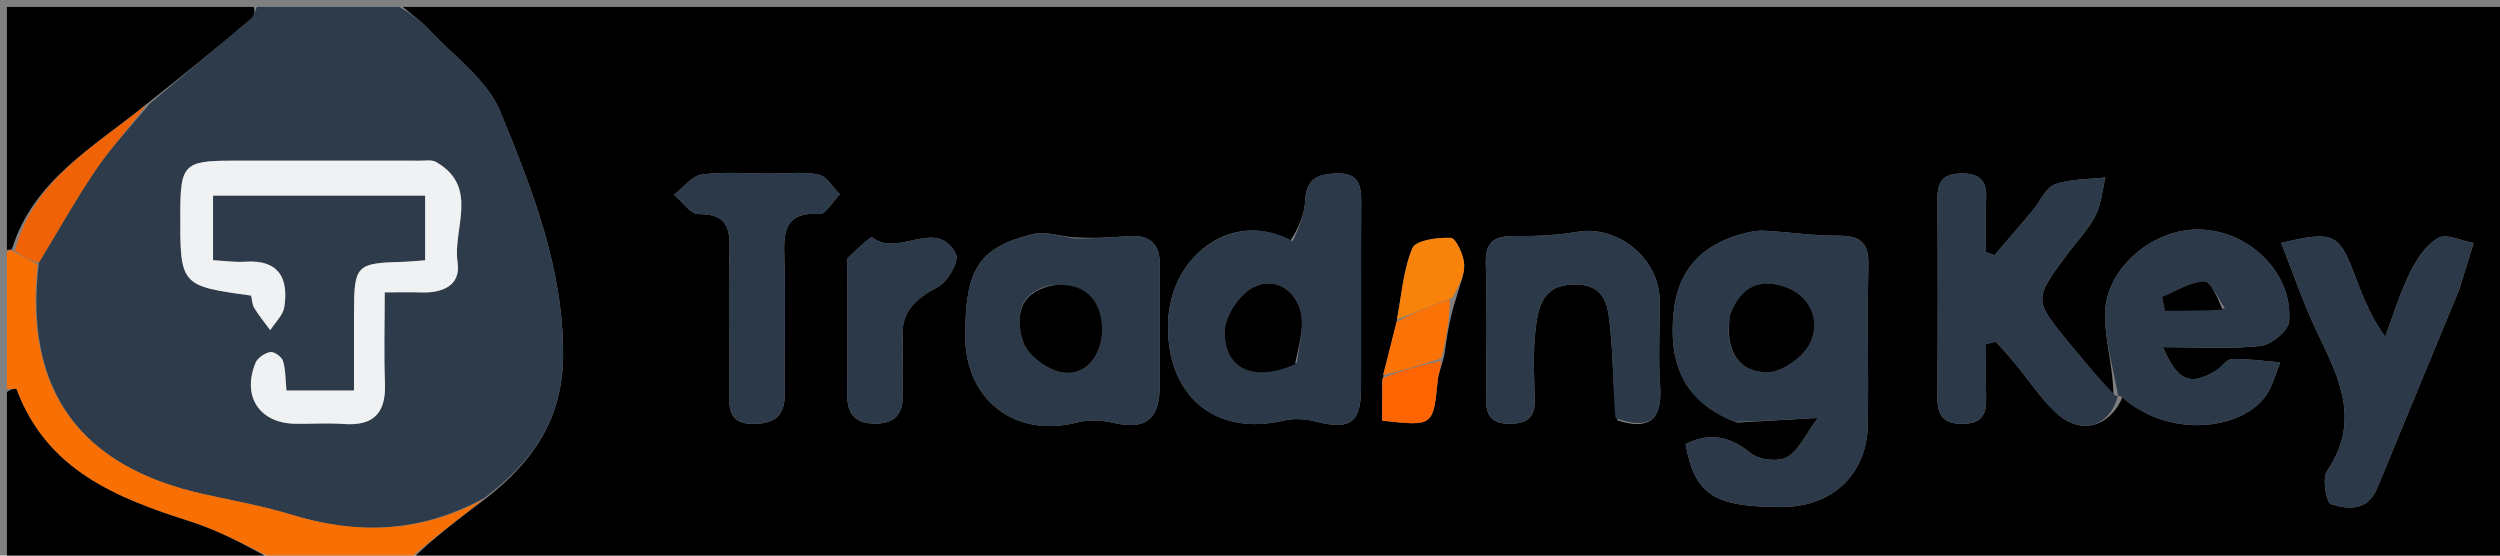 <svg version="1.1" id="Layer_1" xmlns="http://www.w3.org/2000/svg" xmlns:xlink="http://www.w3.org/1999/xlink" x="0px" y="0px"
	 width="100%" viewBox="0 0 360 80" enable-background="new 0 0 360 80" xml:space="preserve">
<rect x="0" y="0" width="360" height="80" fill="#808080" stroke="none"/>
<path fill="#000000" opacity="1" stroke="none" 
	d="
M58,1 
	C158.935,1 259.871,1 360.903,1 
	C360.903,27.585 360.903,54.17 360.903,81 
	C260.646,81 160.292,81 59.14,80.727 
	C62.184,77.61 66.026,74.767 70.096,71.674 
	C76.905,66.33 81.013,60.137 81.085,51.324 
	C81.188,38.699 76.64,27.296 72.039,16.057 
	C70.177,11.51 65.383,8.144 61.84,4.318 
	C60.698,3.084 59.288,2.099 58,1 
M199.023,54.899 
	C199.023,56.811 199.023,58.724 199.023,60.573 
	C206.402,61.392 206.38,61.39 207.037,54.73 
	C207.128,53.801 207.559,52.906 207.975,51.178 
	C208.357,48.465 208.74,45.751 209.784,42.628 
	C210.173,41.07 210.959,39.479 210.833,37.964 
	C210.72,36.615 209.649,34.294 208.908,34.257 
	C207.019,34.163 203.864,34.597 203.39,35.729 
	C202.061,38.906 201.83,42.542 201.023,46.777 
	C200.4,49.191 199.778,51.604 199.023,54.899 
M304.326,57.015 
	C302.213,54.49 300.08,51.981 297.991,49.437 
	C292.848,43.172 292.85,43.162 297.613,36.705 
	C298.989,34.84 300.665,33.139 301.719,31.111 
	C302.581,29.451 302.724,27.417 303.185,25.55 
	C300.735,25.839 298.141,25.738 295.887,26.564 
	C294.554,27.053 293.783,29.029 292.715,30.298 
	C290.897,32.461 289.044,34.594 287.206,36.74 
	C286.798,36.595 286.391,36.45 285.984,36.305 
	C285.984,33.715 285.902,31.122 286.007,28.536 
	C286.111,25.981 285.039,24.976 282.472,24.977 
	C279.853,24.977 278.972,26.117 278.988,28.607 
	C279.051,38.102 279.057,47.598 278.978,57.092 
	C278.956,59.75 279.755,61.072 282.676,61.03 
	C285.428,60.99 286.075,59.621 286.006,57.262 
	C285.931,54.698 285.989,52.13 285.989,49.564 
	C286.454,49.432 286.919,49.301 287.384,49.17 
	C288.292,50.199 289.225,51.207 290.102,52.263 
	C292.113,54.684 293.853,57.395 296.149,59.503 
	C299.699,62.761 303.897,61.409 305.674,57.114 
	C311.834,63.006 322.416,62.158 326.186,57.12 
	C327.236,55.717 327.657,53.842 328.366,52.184 
	C326.036,51.993 323.702,51.634 321.38,51.704 
	C320.588,51.728 319.89,52.937 319.045,53.424 
	C315.301,55.579 313.642,54.927 311.45,49.988 
	C316.325,49.988 320.95,50.289 325.495,49.821 
	C327.038,49.662 329.51,47.661 329.626,46.333 
	C330.241,39.336 323.84,33.105 316.568,33.046 
	C309.727,32.991 303.005,38.913 303.117,45.519 
	C303.182,49.363 304.351,53.188 304.326,57.015 
M250.15,60.852 
	C253.509,60.659 256.868,60.465 261.764,60.182 
	C260.015,62.548 259.062,64.83 257.359,65.813 
	C256.088,66.547 253.325,66.246 252.141,65.283 
	C249.066,62.782 246.163,62.232 242.718,63.95 
	C244.056,71.286 246.851,73.051 256.691,73 
	C263.927,72.962 268.872,68.254 268.972,61.064 
	C269.079,53.423 268.87,45.777 269.051,38.139 
	C269.131,34.746 267.688,33.914 264.591,33.938 
	C261.064,33.965 257.536,33.398 254.002,33.223 
	C252.893,33.168 251.732,33.438 250.647,33.744 
	C244.976,35.344 241.612,38.942 241.004,44.949 
	C240.283,52.071 242.177,57.757 250.15,60.852 
M185.77,34.727 
	C178.013,30.138 168.627,36.411 168.217,46.224 
	C167.767,57.029 175.059,62.915 184.915,60.552 
	C186.345,60.21 188.019,60.329 189.462,60.698 
	C194.367,61.956 195.965,60.924 195.986,56.02 
	C196.023,47.03 195.954,38.039 196.018,29.049 
	C196.036,26.529 195.55,24.888 192.491,24.971 
	C189.757,25.046 188.095,25.735 187.948,28.882 
	C187.857,30.847 187.052,32.78 185.77,34.727 
M154.416,34.159 
	C152.511,33.979 150.475,33.274 148.723,33.71 
	C140.897,35.656 138.965,38.779 139.002,48.485 
	C139.036,57.656 146.234,63.109 155.086,60.84 
	C156.714,60.423 158.62,60.487 160.269,60.875 
	C164.808,61.944 166.936,60.514 166.987,55.848 
	C167.051,50.016 166.917,44.183 167.025,38.353 
	C167.085,35.091 165.598,33.78 162.474,34.011 
	C160.032,34.191 157.588,34.357 154.416,34.159 
M354.107,41.752 
	C354.807,39.499 355.507,37.245 356.207,34.992 
	C354.473,34.686 352.294,33.593 351.108,34.261 
	C349.361,35.246 347.991,37.323 347.054,39.227 
	C345.596,42.192 344.637,45.402 343.466,48.507 
	C341.147,45.243 340.058,42.185 338.904,39.151 
	C336.81,33.644 335.819,33.193 328.493,34.994 
	C330.275,39.46 331.764,43.94 333.811,48.15 
	C336.942,54.588 339.917,60.783 335.092,67.808 
	C334.365,68.865 334.973,72.369 335.664,72.594 
	C338.127,73.398 340.961,73.611 342.328,70.273 
	C346.128,60.989 349.991,51.732 354.107,41.752 
M232.914,60.544 
	C237.458,61.987 239.405,60.49 239.059,55.59 
	C238.767,51.457 239.045,47.286 238.987,43.134 
	C238.904,37.226 232.955,32.427 227.235,33.37 
	C224.4,33.837 221.484,34.032 218.611,33.979 
	C215.711,33.924 213.844,34.317 213.954,37.929 
	C214.15,44.403 214.061,50.887 213.99,57.366 
	C213.963,59.81 214.758,61.038 217.417,61.022 
	C219.925,61.006 221.079,60.11 221.008,57.52 
	C220.917,54.201 220.736,50.844 221.108,47.562 
	C221.478,44.291 222.077,40.942 226.793,40.965 
	C231.475,40.988 231.567,44.456 231.886,47.448 
	C232.324,51.557 232.218,55.724 232.914,60.544 
M110.475,25 
	C107.319,25.002 104.119,24.695 101.029,25.144 
	C99.596,25.352 98.378,27.034 97.063,28.047 
	C98.241,29.029 99.427,30.848 100.595,30.837 
	C104.203,30.802 105.135,32.337 105.052,35.659 
	C104.876,42.629 105.044,49.608 104.982,56.582 
	C104.959,59.171 105.183,61.115 108.62,61.045 
	C111.848,60.979 113.059,59.626 113.016,56.503 
	C112.924,49.862 113.159,43.212 112.934,36.577 
	C112.805,32.793 113.484,30.515 117.99,30.818 
	C118.904,30.879 119.952,28.97 120.938,27.969 
	C119.935,26.988 119.066,25.423 117.899,25.156 
	C115.846,24.686 113.611,25.009 110.475,25 
M130.004,48.867 
	C129.584,44.892 131.878,43.012 135.108,41.289 
	C136.485,40.555 138.153,37.576 137.677,36.621 
	C134.951,31.159 129.363,37.172 125.63,34.191 
	C125.377,33.988 123.247,36.031 122.095,37.14 
	C121.838,37.388 122.01,38.098 122.01,38.596 
	C122.007,44.571 122.047,50.546 121.992,56.52 
	C121.967,59.241 122.734,60.952 125.888,61.003 
	C129.339,61.059 130.114,59.157 130.011,56.247 
	C129.934,54.092 130,51.932 130.004,48.867 
z"/>
<path fill="#2E3B4B" opacity="1" stroke="none" 
	d="
M57.531,1 
	C59.288,2.099 60.698,3.084 61.84,4.318 
	C65.383,8.144 70.177,11.51 72.039,16.057 
	C76.64,27.296 81.188,38.699 81.085,51.324 
	C81.013,60.137 76.905,66.33 69.728,71.712 
	C60.427,76.776 51.41,76.997 42.056,74.14 
	C37.925,72.878 33.642,72.106 29.414,71.176 
	C11.466,67.23 3.416,56.148 5.598,37.808 
	C8.494,33.065 11.033,28.486 13.98,24.188 
	C16.187,20.969 18.922,18.112 21.638,14.857 
	C26.648,10.635 31.453,6.665 36.211,2.638 
	C36.634,2.281 36.745,1.555 37,1 
	C43.688,1 50.375,1 57.531,1 
M55.389,23.136 
	C48.069,23.136 40.748,23.129 33.428,23.138 
	C26.56,23.146 25.988,23.715 25.965,30.478 
	C25.927,41.145 25.927,41.145 36.167,42.565 
	C36.299,43.127 36.303,43.841 36.622,44.364 
	C37.3,45.475 38.142,46.487 38.918,47.54 
	C39.619,46.429 40.763,45.385 40.942,44.196 
	C41.572,40.012 40.127,37.361 35.304,37.691 
	C33.86,37.789 32.393,37.563 30.677,37.472 
	C30.677,34.217 30.677,31.294 30.677,28.167 
	C40.981,28.167 51.164,28.167 61.223,28.167 
	C61.223,31.463 61.223,34.373 61.223,37.489 
	C59.89,37.581 58.922,37.683 57.951,37.709 
	C51.314,37.884 50.991,38.211 50.978,44.955 
	C50.97,48.746 50.976,52.537 50.976,56.237 
	C47.392,56.237 44.32,56.237 41.25,56.237 
	C41.084,54.565 41.135,53.195 40.745,51.965 
	C40.558,51.373 39.462,50.602 38.918,50.699 
	C38.124,50.84 37.088,51.54 36.793,52.263 
	C34.82,57.096 37.379,60.94 42.51,61.017 
	C44.839,61.052 47.179,60.884 49.496,61.053 
	C53.799,61.367 55.595,59.467 55.431,55.198 
	C55.268,50.958 55.396,46.708 55.396,42.099 
	C57.664,42.099 59.138,42.054 60.609,42.108 
	C63.689,42.22 66.394,41.146 65.89,37.778 
	C65.162,32.916 69.068,26.942 62.802,23.329 
	C62.159,22.958 61.17,23.159 60.341,23.144 
	C59.01,23.12 57.679,23.137 55.389,23.136 
z"/>
<path fill="#000000" opacity="1" stroke="none" 
	d="
M36.531,1 
	C36.745,1.555 36.634,2.281 36.211,2.638 
	C31.453,6.665 26.648,10.635 21.255,14.858 
	C13.52,21.202 4.787,25.868 1.713,35.907 
	C1.48,35.968 1,36 1,36 
	C1,24.406 1,12.811 1,1 
	C12.687,1 24.375,1 36.531,1 
z"/>
<path fill="#F87003" opacity="1" stroke="none" 
	d="
M1,36.468 
	C1,36 1.48,35.968 1.91,36.206 
	C3.365,36.994 4.391,37.543 5.417,38.093 
	C3.416,56.148 11.466,67.23 29.414,71.176 
	C33.642,72.106 37.925,72.878 42.056,74.14 
	C51.41,76.997 60.427,76.776 69.5,71.961 
	C66.026,74.767 62.184,77.61 58.671,80.727 
	C52.646,81 46.291,81 39.791,80.693 
	C35.562,78.598 31.597,76.438 27.373,75.095 
	C16.723,71.711 6.722,67.692 2.384,56.076 
	C2.319,55.902 1.479,56.019 1,56 
	C1,49.646 1,43.291 1,36.468 
z"/>
<path fill="#000000" opacity="1" stroke="none" 
	d="
M1,56.469 
	C1.479,56.019 2.319,55.902 2.384,56.076 
	C6.722,67.692 16.723,71.711 27.373,75.095 
	C31.597,76.438 35.562,78.598 39.323,80.693 
	C26.422,81 13.844,81 1,81 
	C1,72.981 1,64.959 1,56.469 
z"/>
<path fill="#2B3949" opacity="1" stroke="none" 
	d="
M249.761,60.744 
	C242.177,57.757 240.283,52.071 241.004,44.949 
	C241.612,38.942 244.976,35.344 250.647,33.744 
	C251.732,33.438 252.893,33.168 254.002,33.223 
	C257.536,33.398 261.064,33.965 264.591,33.938 
	C267.688,33.914 269.131,34.746 269.051,38.139 
	C268.87,45.777 269.079,53.423 268.972,61.064 
	C268.872,68.254 263.927,72.962 256.691,73 
	C246.851,73.051 244.056,71.286 242.718,63.95 
	C246.163,62.232 249.066,62.782 252.141,65.283 
	C253.325,66.246 256.088,66.547 257.359,65.813 
	C259.062,64.83 260.015,62.548 261.764,60.182 
	C256.868,60.465 253.509,60.659 249.761,60.744 
M249.065,45.854 
	C248.395,50.159 250.057,53.505 254.411,53.613 
	C256.532,53.666 259.674,51.437 260.652,49.417 
	C262.078,46.474 260.948,42.932 257.544,41.513 
	C253.899,39.993 250.72,40.917 249.065,45.854 
z"/>
<path fill="#2B3949" opacity="1" stroke="none" 
	d="
M186.169,34.727 
	C187.052,32.78 187.857,30.847 187.948,28.882 
	C188.095,25.735 189.757,25.046 192.491,24.971 
	C195.55,24.888 196.036,26.529 196.018,29.049 
	C195.954,38.039 196.023,47.03 195.986,56.02 
	C195.965,60.924 194.367,61.956 189.462,60.698 
	C188.019,60.329 186.345,60.21 184.915,60.552 
	C175.059,62.915 167.767,57.029 168.217,46.224 
	C168.627,36.411 178.013,30.138 186.169,34.727 
M186.763,52.17 
	C186.998,49.796 187.816,47.294 187.331,45.078 
	C186.589,41.686 183.527,39.846 180.516,41.355 
	C178.506,42.362 176.417,45.46 176.361,47.673 
	C176.221,53.128 180.534,55.078 186.763,52.17 
z"/>
<path fill="#2B3949" opacity="1" stroke="none" 
	d="
M304.974,56.97 
	C303.897,61.409 299.699,62.761 296.149,59.503 
	C293.853,57.395 292.113,54.684 290.102,52.263 
	C289.225,51.207 288.292,50.199 287.384,49.17 
	C286.919,49.301 286.454,49.432 285.989,49.564 
	C285.989,52.13 285.931,54.698 286.006,57.262 
	C286.075,59.621 285.428,60.99 282.676,61.03 
	C279.755,61.072 278.956,59.75 278.978,57.092 
	C279.057,47.598 279.051,38.102 278.988,28.607 
	C278.972,26.117 279.853,24.977 282.472,24.977 
	C285.039,24.976 286.111,25.981 286.007,28.536 
	C285.902,31.122 285.984,33.715 285.984,36.305 
	C286.391,36.45 286.798,36.595 287.206,36.74 
	C289.044,34.594 290.897,32.461 292.715,30.298 
	C293.783,29.029 294.554,27.053 295.887,26.564 
	C298.141,25.738 300.735,25.839 303.185,25.55 
	C302.724,27.417 302.581,29.451 301.719,31.111 
	C300.665,33.139 298.989,34.84 297.613,36.705 
	C292.85,43.162 292.848,43.172 297.991,49.437 
	C300.08,51.981 302.213,54.49 304.662,57.006 
	C304.998,56.997 304.974,56.97 304.974,56.97 
z"/>
<path fill="#2B3949" opacity="1" stroke="none" 
	d="
M154.78,34.344 
	C157.588,34.357 160.032,34.191 162.474,34.011 
	C165.598,33.78 167.085,35.091 167.025,38.353 
	C166.917,44.183 167.051,50.016 166.987,55.848 
	C166.936,60.514 164.808,61.944 160.269,60.875 
	C158.62,60.487 156.714,60.423 155.086,60.84 
	C146.234,63.109 139.036,57.656 139.002,48.485 
	C138.965,38.779 140.897,35.656 148.723,33.71 
	C150.475,33.274 152.511,33.979 154.78,34.344 
M151.664,41.03 
	C146.542,41.847 146.192,45.854 147.358,49.294 
	C148.032,51.283 151.174,53.529 153.339,53.675 
	C157.099,53.93 158.803,50.261 158.71,47.163 
	C158.61,43.848 156.822,40.763 151.664,41.03 
z"/>
<path fill="#2B3949" opacity="1" stroke="none" 
	d="
M305.01,57.01 
	C304.351,53.188 303.182,49.363 303.117,45.519 
	C303.005,38.913 309.727,32.991 316.568,33.046 
	C323.84,33.105 330.241,39.336 329.626,46.333 
	C329.51,47.661 327.038,49.662 325.495,49.821 
	C320.95,50.289 316.325,49.988 311.45,49.988 
	C313.642,54.927 315.301,55.579 319.045,53.424 
	C319.89,52.937 320.588,51.728 321.38,51.704 
	C323.702,51.634 326.036,51.993 328.366,52.184 
	C327.657,53.842 327.236,55.717 326.186,57.12 
	C322.416,62.158 311.834,63.006 305.324,57.042 
	C304.974,56.97 304.998,56.997 305.01,57.01 
M320.385,44.395 
	C319.398,43.03 318.389,40.519 317.428,40.537 
	C315.384,40.575 313.365,41.929 311.335,42.744 
	C311.478,43.421 311.622,44.098 311.765,44.775 
	C314.411,44.775 317.058,44.775 320.385,44.395 
z"/>
<path fill="#2B3949" opacity="1" stroke="none" 
	d="
M353.968,42.108 
	C349.991,51.732 346.128,60.989 342.328,70.273 
	C340.961,73.611 338.127,73.398 335.664,72.594 
	C334.973,72.369 334.365,68.865 335.092,67.808 
	C339.917,60.783 336.942,54.588 333.811,48.15 
	C331.764,43.94 330.275,39.46 328.493,34.994 
	C335.819,33.193 336.81,33.644 338.904,39.151 
	C340.058,42.185 341.147,45.243 343.466,48.507 
	C344.637,45.402 345.596,42.192 347.054,39.227 
	C347.991,37.323 349.361,35.246 351.108,34.261 
	C352.294,33.593 354.473,34.686 356.207,34.992 
	C355.507,37.245 354.807,39.499 353.968,42.108 
z"/>
<path fill="#2B3949" opacity="1" stroke="none" 
	d="
M232.63,60.205 
	C232.218,55.724 232.324,51.557 231.886,47.448 
	C231.567,44.456 231.475,40.988 226.793,40.965 
	C222.077,40.942 221.478,44.291 221.108,47.562 
	C220.736,50.844 220.917,54.201 221.008,57.52 
	C221.079,60.11 219.925,61.006 217.417,61.022 
	C214.758,61.038 213.963,59.81 213.99,57.366 
	C214.061,50.887 214.15,44.403 213.954,37.929 
	C213.844,34.317 215.711,33.924 218.611,33.979 
	C221.484,34.032 224.4,33.837 227.235,33.37 
	C232.955,32.427 238.904,37.226 238.987,43.134 
	C239.045,47.286 238.767,51.457 239.059,55.59 
	C239.405,60.49 237.458,61.987 232.63,60.205 
z"/>
<path fill="#2B3949" opacity="1" stroke="none" 
	d="
M110.964,25 
	C113.611,25.009 115.846,24.686 117.899,25.156 
	C119.066,25.423 119.935,26.988 120.938,27.969 
	C119.952,28.97 118.904,30.879 117.99,30.818 
	C113.484,30.515 112.805,32.793 112.934,36.577 
	C113.159,43.212 112.924,49.862 113.016,56.503 
	C113.059,59.626 111.848,60.979 108.62,61.045 
	C105.183,61.115 104.959,59.171 104.982,56.582 
	C105.044,49.608 104.876,42.629 105.052,35.659 
	C105.135,32.337 104.203,30.802 100.595,30.837 
	C99.427,30.848 98.241,29.029 97.063,28.047 
	C98.378,27.034 99.596,25.352 101.029,25.144 
	C104.119,24.695 107.319,25.002 110.964,25 
z"/>
<path fill="#2B3949" opacity="1" stroke="none" 
	d="
M130.003,49.321 
	C130,51.932 129.934,54.092 130.011,56.247 
	C130.114,59.157 129.339,61.059 125.888,61.003 
	C122.734,60.952 121.967,59.241 121.992,56.52 
	C122.047,50.546 122.007,44.571 122.01,38.596 
	C122.01,38.098 121.838,37.388 122.095,37.14 
	C123.247,36.031 125.377,33.988 125.63,34.191 
	C129.363,37.172 134.951,31.159 137.677,36.621 
	C138.153,37.576 136.485,40.555 135.108,41.289 
	C131.878,43.012 129.584,44.892 130.003,49.321 
z"/>
<path fill="#F8830A" opacity="1" stroke="none" 
	d="
M201.166,45.997 
	C201.83,42.542 202.061,38.906 203.39,35.729 
	C203.864,34.597 207.019,34.163 208.908,34.257 
	C209.649,34.294 210.72,36.615 210.833,37.964 
	C210.959,39.479 210.173,41.07 209.095,42.887 
	C205.993,44.096 203.579,45.046 201.166,45.997 
z"/>
<path fill="#FB7306" opacity="1" stroke="none" 
	d="
M201.094,46.387 
	C203.579,45.046 205.993,44.096 208.765,43.092 
	C208.74,45.751 208.357,48.465 207.524,51.594 
	C204.435,52.679 201.795,53.348 199.155,54.018 
	C199.778,51.604 200.4,49.191 201.094,46.387 
z"/>
<path fill="#FE6502" opacity="1" stroke="none" 
	d="
M199.089,54.458 
	C201.795,53.348 204.435,52.679 207.454,52.003 
	C207.559,52.906 207.128,53.801 207.037,54.73 
	C206.38,61.39 206.402,61.392 199.023,60.573 
	C199.023,58.724 199.023,56.811 199.089,54.458 
z"/>
<path fill="#F0F1F2" opacity="1" stroke="none" 
	d="
M55.868,23.136 
	C57.679,23.137 59.01,23.12 60.341,23.144 
	C61.17,23.159 62.159,22.958 62.802,23.329 
	C69.068,26.942 65.162,32.916 65.89,37.778 
	C66.394,41.146 63.689,42.22 60.609,42.108 
	C59.138,42.054 57.664,42.099 55.396,42.099 
	C55.396,46.708 55.268,50.958 55.431,55.198 
	C55.595,59.467 53.799,61.367 49.496,61.053 
	C47.179,60.884 44.839,61.052 42.51,61.017 
	C37.379,60.94 34.82,57.096 36.793,52.263 
	C37.088,51.54 38.124,50.84 38.918,50.699 
	C39.462,50.602 40.558,51.373 40.745,51.965 
	C41.135,53.195 41.084,54.565 41.25,56.237 
	C44.32,56.237 47.392,56.237 50.976,56.237 
	C50.976,52.537 50.97,48.746 50.978,44.955 
	C50.991,38.211 51.314,37.884 57.951,37.709 
	C58.922,37.683 59.89,37.581 61.223,37.489 
	C61.223,34.373 61.223,31.463 61.223,28.167 
	C51.164,28.167 40.981,28.167 30.677,28.167 
	C30.677,31.294 30.677,34.217 30.677,37.472 
	C32.393,37.563 33.86,37.789 35.304,37.691 
	C40.127,37.361 41.572,40.012 40.942,44.196 
	C40.763,45.385 39.619,46.429 38.918,47.54 
	C38.142,46.487 37.3,45.475 36.622,44.364 
	C36.303,43.841 36.299,43.127 36.167,42.565 
	C25.927,41.145 25.927,41.145 25.965,30.478 
	C25.988,23.715 26.56,23.146 33.428,23.138 
	C40.748,23.129 48.069,23.136 55.868,23.136 
z"/>
<path fill="#F06206" opacity="1" stroke="none" 
	d="
M5.598,37.808 
	C4.391,37.543 3.365,36.994 2.142,36.145 
	C4.787,25.868 13.52,21.202 21.038,15.095 
	C18.922,18.112 16.187,20.969 13.98,24.188 
	C11.033,28.486 8.494,33.065 5.598,37.808 
z"/>
<path fill="#000000" opacity="1" stroke="none" 
	d="
M249.126,45.454 
	C250.72,40.917 253.899,39.993 257.544,41.513 
	C260.948,42.932 262.078,46.474 260.652,49.417 
	C259.674,51.437 256.532,53.666 254.411,53.613 
	C250.057,53.505 248.395,50.159 249.126,45.454 
z"/>
<path fill="#000000" opacity="1" stroke="none" 
	d="
M186.485,52.454 
	C180.534,55.078 176.221,53.128 176.361,47.673 
	C176.417,45.46 178.506,42.362 180.516,41.355 
	C183.527,39.846 186.589,41.686 187.331,45.078 
	C187.816,47.294 186.998,49.796 186.485,52.454 
z"/>
<path fill="#000000" opacity="1" stroke="none" 
	d="
M152.073,41.021 
	C156.822,40.763 158.61,43.848 158.71,47.163 
	C158.803,50.261 157.099,53.93 153.339,53.675 
	C151.174,53.529 148.032,51.283 147.358,49.294 
	C146.192,45.854 146.542,41.847 152.073,41.021 
z"/>
<path fill="#000000" opacity="1" stroke="none" 
	d="
M320.045,44.585 
	C317.058,44.775 314.411,44.775 311.765,44.775 
	C311.622,44.098 311.478,43.421 311.335,42.744 
	C313.365,41.929 315.384,40.575 317.428,40.537 
	C318.389,40.519 319.398,43.03 320.045,44.585 
z"/>
</svg>